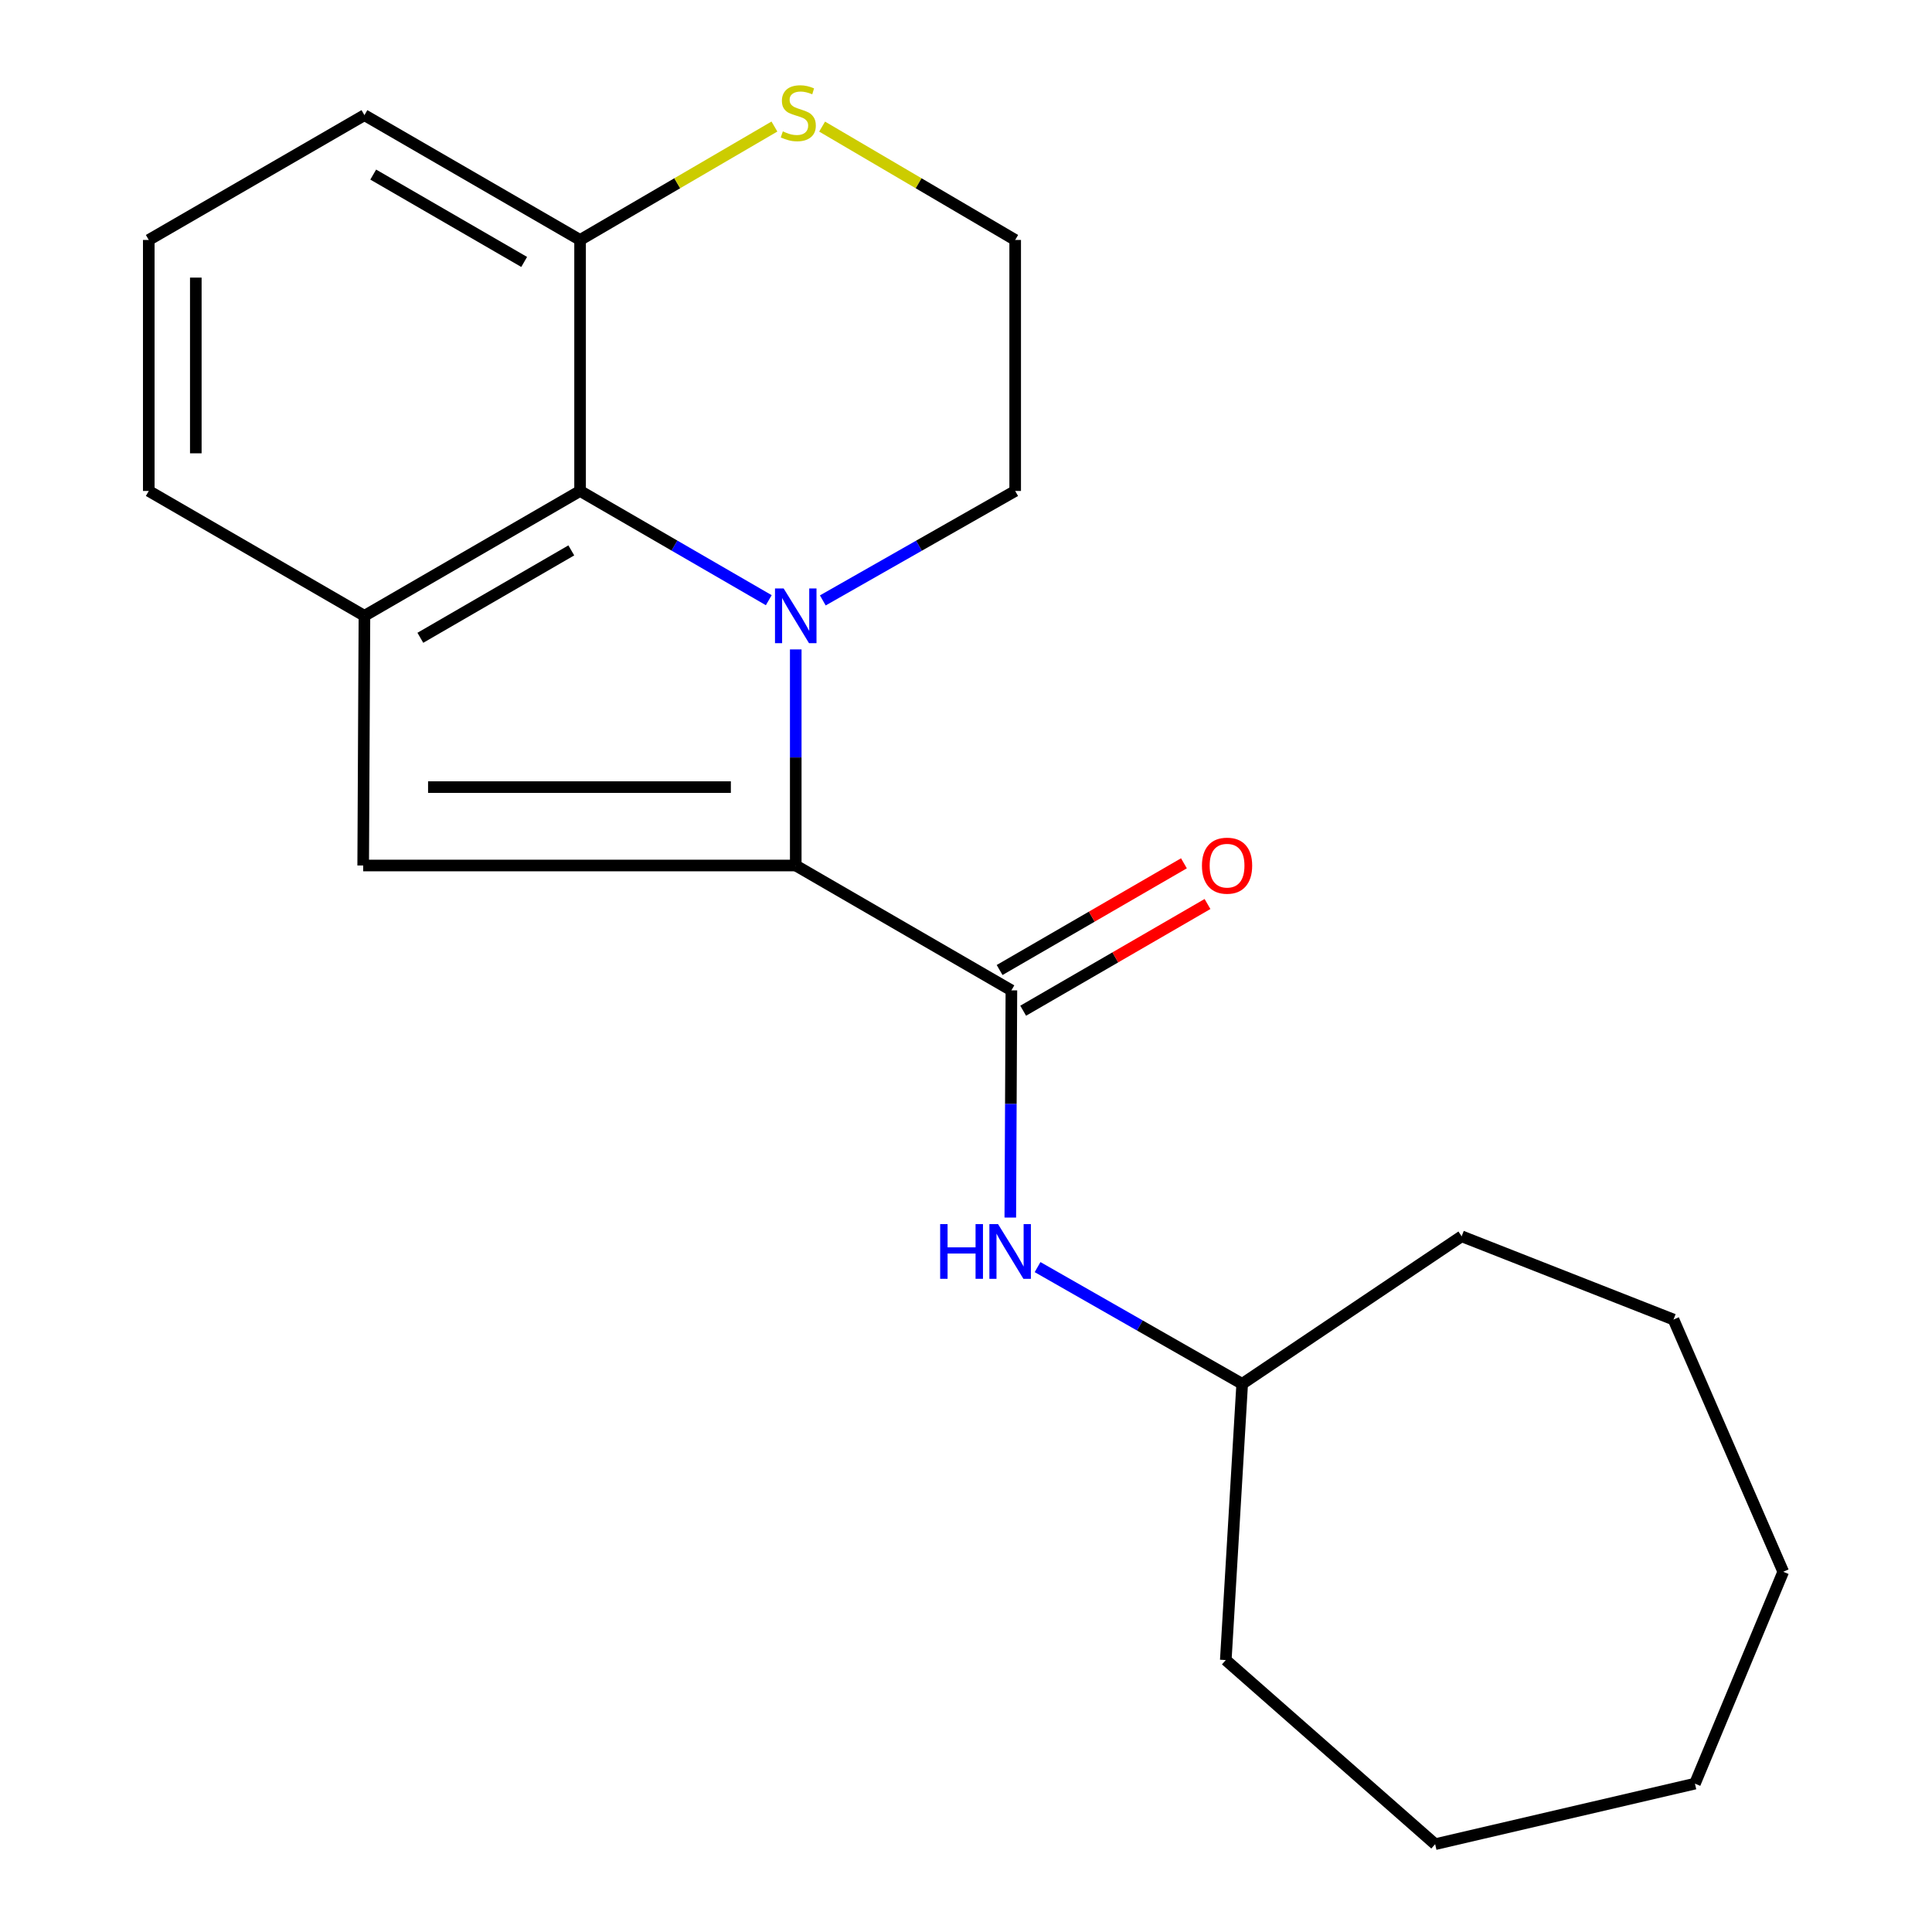 <?xml version='1.0' encoding='iso-8859-1'?>
<svg version='1.1' baseProfile='full'
              xmlns='http://www.w3.org/2000/svg'
                      xmlns:rdkit='http://www.rdkit.org/xml'
                      xmlns:xlink='http://www.w3.org/1999/xlink'
                  xml:space='preserve'
width='1000px' height='1000px' viewBox='0 0 1000 1000'>
<!-- END OF HEADER -->
<rect style='opacity:1.0;fill:#FFFFFF;stroke:none' width='1000' height='1000' x='0' y='0'> </rect>
<path class='bond-0' d='M 411.878,336.135 L 411.878,392.06' style='fill:none;fill-rule:evenodd;stroke:#0000FF;stroke-width:6px;stroke-linecap:butt;stroke-linejoin:miter;stroke-opacity:1' />
<path class='bond-0' d='M 411.878,392.06 L 411.878,447.985' style='fill:none;fill-rule:evenodd;stroke:#000000;stroke-width:6px;stroke-linecap:butt;stroke-linejoin:miter;stroke-opacity:1' />
<path class='bond-3' d='M 397.914,310.66 L 349.081,282.388' style='fill:none;fill-rule:evenodd;stroke:#0000FF;stroke-width:6px;stroke-linecap:butt;stroke-linejoin:miter;stroke-opacity:1' />
<path class='bond-3' d='M 349.081,282.388 L 300.249,254.117' style='fill:none;fill-rule:evenodd;stroke:#000000;stroke-width:6px;stroke-linecap:butt;stroke-linejoin:miter;stroke-opacity:1' />
<path class='bond-9' d='M 425.885,310.774 L 475.671,282.446' style='fill:none;fill-rule:evenodd;stroke:#0000FF;stroke-width:6px;stroke-linecap:butt;stroke-linejoin:miter;stroke-opacity:1' />
<path class='bond-9' d='M 475.671,282.446 L 525.456,254.117' style='fill:none;fill-rule:evenodd;stroke:#000000;stroke-width:6px;stroke-linecap:butt;stroke-linejoin:miter;stroke-opacity:1' />
<path class='bond-1' d='M 411.878,447.985 L 187.983,447.985' style='fill:none;fill-rule:evenodd;stroke:#000000;stroke-width:6px;stroke-linecap:butt;stroke-linejoin:miter;stroke-opacity:1' />
<path class='bond-1' d='M 378.294,407.407 L 221.567,407.407' style='fill:none;fill-rule:evenodd;stroke:#000000;stroke-width:6px;stroke-linecap:butt;stroke-linejoin:miter;stroke-opacity:1' />
<path class='bond-2' d='M 411.878,447.985 L 523.495,512.612' style='fill:none;fill-rule:evenodd;stroke:#000000;stroke-width:6px;stroke-linecap:butt;stroke-linejoin:miter;stroke-opacity:1' />
<path class='bond-21' d='M 187.983,447.985 L 188.632,318.744' style='fill:none;fill-rule:evenodd;stroke:#000000;stroke-width:6px;stroke-linecap:butt;stroke-linejoin:miter;stroke-opacity:1' />
<path class='bond-5' d='M 523.495,512.612 L 523.212,571.411' style='fill:none;fill-rule:evenodd;stroke:#000000;stroke-width:6px;stroke-linecap:butt;stroke-linejoin:miter;stroke-opacity:1' />
<path class='bond-5' d='M 523.212,571.411 L 522.93,630.211' style='fill:none;fill-rule:evenodd;stroke:#0000FF;stroke-width:6px;stroke-linecap:butt;stroke-linejoin:miter;stroke-opacity:1' />
<path class='bond-8' d='M 529.594,523.147 L 577.296,495.53' style='fill:none;fill-rule:evenodd;stroke:#000000;stroke-width:6px;stroke-linecap:butt;stroke-linejoin:miter;stroke-opacity:1' />
<path class='bond-8' d='M 577.296,495.53 L 624.999,467.913' style='fill:none;fill-rule:evenodd;stroke:#FF0000;stroke-width:6px;stroke-linecap:butt;stroke-linejoin:miter;stroke-opacity:1' />
<path class='bond-8' d='M 517.395,502.077 L 565.098,474.46' style='fill:none;fill-rule:evenodd;stroke:#000000;stroke-width:6px;stroke-linecap:butt;stroke-linejoin:miter;stroke-opacity:1' />
<path class='bond-8' d='M 565.098,474.46 L 612.8,446.843' style='fill:none;fill-rule:evenodd;stroke:#FF0000;stroke-width:6px;stroke-linecap:butt;stroke-linejoin:miter;stroke-opacity:1' />
<path class='bond-4' d='M 300.249,254.117 L 188.632,318.744' style='fill:none;fill-rule:evenodd;stroke:#000000;stroke-width:6px;stroke-linecap:butt;stroke-linejoin:miter;stroke-opacity:1' />
<path class='bond-4' d='M 295.706,284.881 L 217.574,330.12' style='fill:none;fill-rule:evenodd;stroke:#000000;stroke-width:6px;stroke-linecap:butt;stroke-linejoin:miter;stroke-opacity:1' />
<path class='bond-6' d='M 300.249,254.117 L 300.249,124.2' style='fill:none;fill-rule:evenodd;stroke:#000000;stroke-width:6px;stroke-linecap:butt;stroke-linejoin:miter;stroke-opacity:1' />
<path class='bond-12' d='M 188.632,318.744 L 77.003,254.117' style='fill:none;fill-rule:evenodd;stroke:#000000;stroke-width:6px;stroke-linecap:butt;stroke-linejoin:miter;stroke-opacity:1' />
<path class='bond-11' d='M 537.043,655.851 L 589.999,686.068' style='fill:none;fill-rule:evenodd;stroke:#0000FF;stroke-width:6px;stroke-linecap:butt;stroke-linejoin:miter;stroke-opacity:1' />
<path class='bond-11' d='M 589.999,686.068 L 642.956,716.286' style='fill:none;fill-rule:evenodd;stroke:#000000;stroke-width:6px;stroke-linecap:butt;stroke-linejoin:miter;stroke-opacity:1' />
<path class='bond-14' d='M 300.249,124.2 L 188.632,59.6' style='fill:none;fill-rule:evenodd;stroke:#000000;stroke-width:6px;stroke-linecap:butt;stroke-linejoin:miter;stroke-opacity:1' />
<path class='bond-14' d='M 271.31,135.582 L 193.179,90.362' style='fill:none;fill-rule:evenodd;stroke:#000000;stroke-width:6px;stroke-linecap:butt;stroke-linejoin:miter;stroke-opacity:1' />
<path class='bond-22' d='M 300.249,124.2 L 350.545,94.848' style='fill:none;fill-rule:evenodd;stroke:#000000;stroke-width:6px;stroke-linecap:butt;stroke-linejoin:miter;stroke-opacity:1' />
<path class='bond-22' d='M 350.545,94.848 L 400.841,65.495' style='fill:none;fill-rule:evenodd;stroke:#CCCC00;stroke-width:6px;stroke-linecap:butt;stroke-linejoin:miter;stroke-opacity:1' />
<path class='bond-7' d='M 425.525,65.53 L 475.49,94.865' style='fill:none;fill-rule:evenodd;stroke:#CCCC00;stroke-width:6px;stroke-linecap:butt;stroke-linejoin:miter;stroke-opacity:1' />
<path class='bond-7' d='M 475.49,94.865 L 525.456,124.2' style='fill:none;fill-rule:evenodd;stroke:#000000;stroke-width:6px;stroke-linecap:butt;stroke-linejoin:miter;stroke-opacity:1' />
<path class='bond-10' d='M 525.456,254.117 L 525.456,124.2' style='fill:none;fill-rule:evenodd;stroke:#000000;stroke-width:6px;stroke-linecap:butt;stroke-linejoin:miter;stroke-opacity:1' />
<path class='bond-15' d='M 642.956,716.286 L 634.462,859.242' style='fill:none;fill-rule:evenodd;stroke:#000000;stroke-width:6px;stroke-linecap:butt;stroke-linejoin:miter;stroke-opacity:1' />
<path class='bond-16' d='M 642.956,716.286 L 756.547,639.905' style='fill:none;fill-rule:evenodd;stroke:#000000;stroke-width:6px;stroke-linecap:butt;stroke-linejoin:miter;stroke-opacity:1' />
<path class='bond-23' d='M 77.003,254.117 L 77.003,124.2' style='fill:none;fill-rule:evenodd;stroke:#000000;stroke-width:6px;stroke-linecap:butt;stroke-linejoin:miter;stroke-opacity:1' />
<path class='bond-23' d='M 101.349,234.63 L 101.349,143.688' style='fill:none;fill-rule:evenodd;stroke:#000000;stroke-width:6px;stroke-linecap:butt;stroke-linejoin:miter;stroke-opacity:1' />
<path class='bond-13' d='M 77.003,124.2 L 188.632,59.6' style='fill:none;fill-rule:evenodd;stroke:#000000;stroke-width:6px;stroke-linecap:butt;stroke-linejoin:miter;stroke-opacity:1' />
<path class='bond-17' d='M 634.462,859.242 L 742.832,954.545' style='fill:none;fill-rule:evenodd;stroke:#000000;stroke-width:6px;stroke-linecap:butt;stroke-linejoin:miter;stroke-opacity:1' />
<path class='bond-18' d='M 756.547,639.905 L 866.202,682.998' style='fill:none;fill-rule:evenodd;stroke:#000000;stroke-width:6px;stroke-linecap:butt;stroke-linejoin:miter;stroke-opacity:1' />
<path class='bond-19' d='M 742.832,954.545 L 877.293,923.206' style='fill:none;fill-rule:evenodd;stroke:#000000;stroke-width:6px;stroke-linecap:butt;stroke-linejoin:miter;stroke-opacity:1' />
<path class='bond-20' d='M 866.202,682.998 L 922.997,813.537' style='fill:none;fill-rule:evenodd;stroke:#000000;stroke-width:6px;stroke-linecap:butt;stroke-linejoin:miter;stroke-opacity:1' />
<path class='bond-24' d='M 877.293,923.206 L 922.997,813.537' style='fill:none;fill-rule:evenodd;stroke:#000000;stroke-width:6px;stroke-linecap:butt;stroke-linejoin:miter;stroke-opacity:1' />
<path  class='atom-0' d='M 405.618 304.584
L 414.898 319.584
Q 415.818 321.064, 417.298 323.744
Q 418.778 326.424, 418.858 326.584
L 418.858 304.584
L 422.618 304.584
L 422.618 332.904
L 418.738 332.904
L 408.778 316.504
Q 407.618 314.584, 406.378 312.384
Q 405.178 310.184, 404.818 309.504
L 404.818 332.904
L 401.138 332.904
L 401.138 304.584
L 405.618 304.584
' fill='#0000FF'/>
<path  class='atom-6' d='M 486.625 633.59
L 490.465 633.59
L 490.465 645.63
L 504.945 645.63
L 504.945 633.59
L 508.785 633.59
L 508.785 661.91
L 504.945 661.91
L 504.945 648.83
L 490.465 648.83
L 490.465 661.91
L 486.625 661.91
L 486.625 633.59
' fill='#0000FF'/>
<path  class='atom-6' d='M 516.585 633.59
L 525.865 648.59
Q 526.785 650.07, 528.265 652.75
Q 529.745 655.43, 529.825 655.59
L 529.825 633.59
L 533.585 633.59
L 533.585 661.91
L 529.705 661.91
L 519.745 645.51
Q 518.585 643.59, 517.345 641.39
Q 516.145 639.19, 515.785 638.51
L 515.785 661.91
L 512.105 661.91
L 512.105 633.59
L 516.585 633.59
' fill='#0000FF'/>
<path  class='atom-8' d='M 405.19 68.008
Q 405.51 68.128, 406.83 68.688
Q 408.15 69.248, 409.59 69.608
Q 411.07 69.928, 412.51 69.928
Q 415.19 69.928, 416.75 68.648
Q 418.31 67.328, 418.31 65.048
Q 418.31 63.488, 417.51 62.528
Q 416.75 61.568, 415.55 61.048
Q 414.35 60.528, 412.35 59.928
Q 409.83 59.168, 408.31 58.448
Q 406.83 57.728, 405.75 56.208
Q 404.71 54.688, 404.71 52.128
Q 404.71 48.568, 407.11 46.368
Q 409.55 44.168, 414.35 44.168
Q 417.63 44.168, 421.35 45.728
L 420.43 48.808
Q 417.03 47.408, 414.47 47.408
Q 411.71 47.408, 410.19 48.568
Q 408.67 49.688, 408.71 51.648
Q 408.71 53.168, 409.47 54.088
Q 410.27 55.008, 411.39 55.528
Q 412.55 56.048, 414.47 56.648
Q 417.03 57.448, 418.55 58.248
Q 420.07 59.048, 421.15 60.688
Q 422.27 62.288, 422.27 65.048
Q 422.27 68.968, 419.63 71.088
Q 417.03 73.168, 412.67 73.168
Q 410.15 73.168, 408.23 72.608
Q 406.35 72.088, 404.11 71.168
L 405.19 68.008
' fill='#CCCC00'/>
<path  class='atom-9' d='M 622.124 448.065
Q 622.124 441.265, 625.484 437.465
Q 628.844 433.665, 635.124 433.665
Q 641.404 433.665, 644.764 437.465
Q 648.124 441.265, 648.124 448.065
Q 648.124 454.945, 644.724 458.865
Q 641.324 462.745, 635.124 462.745
Q 628.884 462.745, 625.484 458.865
Q 622.124 454.985, 622.124 448.065
M 635.124 459.545
Q 639.444 459.545, 641.764 456.665
Q 644.124 453.745, 644.124 448.065
Q 644.124 442.505, 641.764 439.705
Q 639.444 436.865, 635.124 436.865
Q 630.804 436.865, 628.444 439.665
Q 626.124 442.465, 626.124 448.065
Q 626.124 453.785, 628.444 456.665
Q 630.804 459.545, 635.124 459.545
' fill='#FF0000'/>
</svg>
